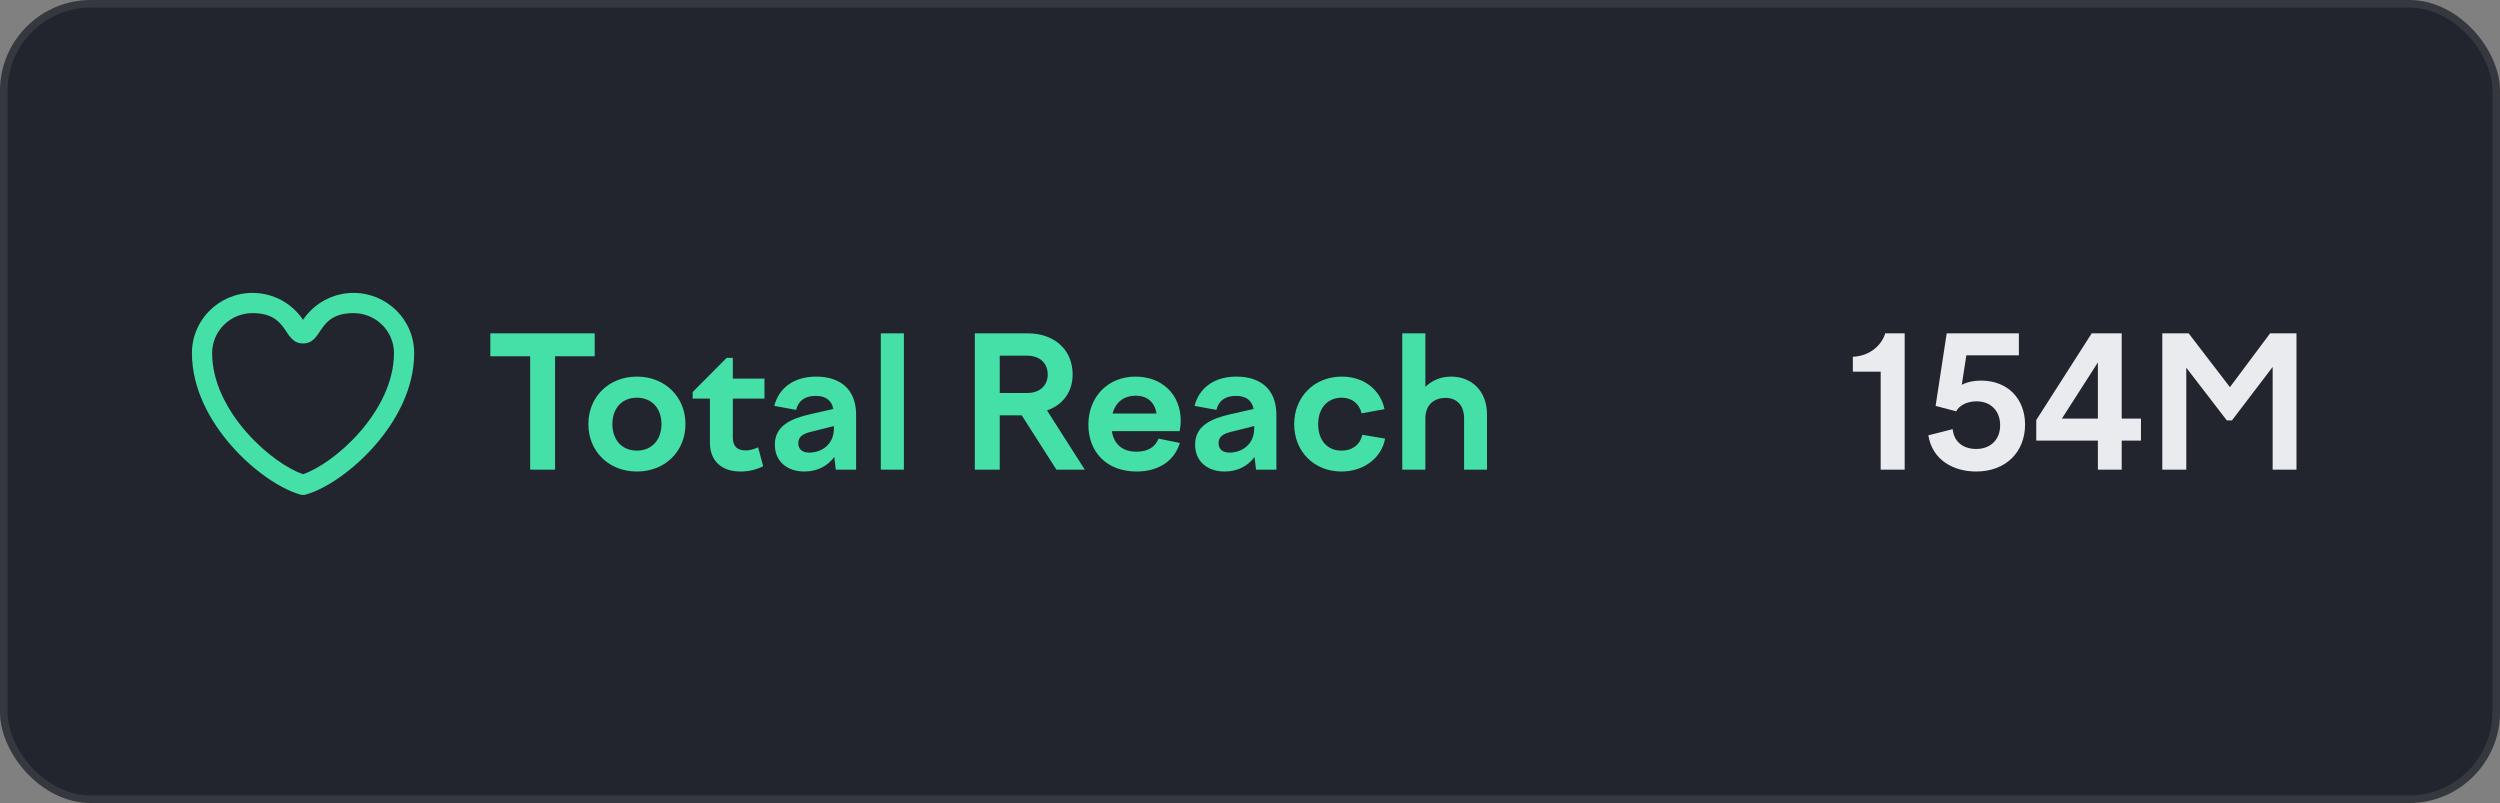 <svg width="330" height="106" viewBox="0 0 330 106" fill="none" xmlns="http://www.w3.org/2000/svg">
<rect x="0" y="0" width="330" height="106" fill="#808080" stroke="none"/>
<rect width="330" height="106" rx="12" fill="#22252D"/>
<rect x="0.5" y="0.5" width="329" height="105" rx="11.5" stroke="#E9EBEF" stroke-opacity="0.1"/>
<path fill-rule="evenodd" clip-rule="evenodd" d="M33.335 41.332C30.378 41.332 28.001 43.705 28.001 46.61C28.001 50.416 29.953 54.128 32.585 57.112C35.074 59.935 37.992 61.903 40.003 62.603C42.013 61.903 44.931 59.935 47.421 57.112C50.052 54.128 52.005 50.416 52.005 46.61C52.005 43.705 49.627 41.332 46.67 41.332C41.746 41.332 42.718 45.332 40.003 45.332C37.288 45.332 38.259 41.332 33.335 41.332ZM40.003 42.216C38.567 40.073 36.113 38.664 33.335 38.664C28.926 38.664 25.334 42.211 25.334 46.61C25.334 51.306 27.715 55.623 30.584 58.876C33.44 62.114 36.979 64.525 39.636 65.284C39.876 65.353 40.13 65.353 40.369 65.284C43.026 64.525 46.565 62.114 49.421 58.876C52.29 55.623 54.672 51.306 54.672 46.61C54.672 42.211 51.079 38.664 46.67 38.664C43.892 38.664 41.438 40.073 40.003 42.216Z" fill="#45E0A8"/>
<path d="M69.981 62V47.024H64.725V44H78.501V47.024H73.269V62H69.981ZM84.074 49.712C87.77 49.712 90.482 52.376 90.482 55.976C90.482 59.6 87.77 62.24 84.074 62.24C80.378 62.24 77.666 59.6 77.666 55.976C77.666 52.376 80.378 49.712 84.074 49.712ZM84.074 52.496C82.106 52.496 80.834 53.888 80.834 55.976C80.834 58.088 82.106 59.48 84.074 59.48C86.018 59.48 87.314 58.088 87.314 55.976C87.314 53.888 86.018 52.496 84.074 52.496ZM91.43 51.752L95.918 47.24H96.734V49.976H100.91V52.616H96.734V57.728C96.734 58.976 97.358 59.456 98.438 59.456C98.966 59.456 99.47 59.312 100.07 59.048L100.742 61.544C99.83 62 98.798 62.24 97.766 62.24C95.222 62.24 93.71 60.824 93.71 58.424V52.616H91.43V51.752ZM110.319 62L110.127 60.32C109.239 61.52 107.871 62.24 106.167 62.24C104.007 62.24 102.279 60.992 102.279 58.688C102.279 56.216 104.391 55.256 106.935 54.68L110.007 53.984C109.743 52.76 108.903 52.256 107.679 52.256C106.287 52.256 105.399 52.856 105.087 54.104L102.207 53.576C102.783 51.296 104.703 49.712 107.727 49.712C110.919 49.712 113.007 51.392 113.007 54.752V62H110.319ZM105.375 58.496C105.375 59.312 105.927 59.744 106.815 59.744C108.423 59.744 110.079 58.712 110.079 56.528V56.24L107.103 56.984C106.071 57.224 105.375 57.584 105.375 58.496ZM116.265 62V44H119.313V62H116.265ZM128.677 62V44H135.661C139.141 44 141.589 46.136 141.589 49.424C141.589 51.8 140.221 53.48 138.205 54.176L143.197 62H139.453L134.869 54.824H131.965V62H128.677ZM135.613 46.952H131.965V51.872H135.613C137.245 51.872 138.301 50.888 138.301 49.424C138.301 47.936 137.245 46.952 135.613 46.952ZM150.026 62.24C146.042 62.24 143.666 59.624 143.666 56.048C143.666 52.4 146.234 49.712 149.882 49.712C153.41 49.712 155.858 52.088 155.858 55.544C155.858 55.976 155.81 56.456 155.714 56.912H146.762C147.074 58.784 148.298 59.624 150.026 59.624C151.61 59.624 152.522 58.928 152.93 57.896L155.738 58.472C155.018 60.848 152.93 62.24 150.026 62.24ZM149.882 52.232C148.49 52.232 147.29 52.976 146.858 54.584H152.666C152.402 53.048 151.418 52.232 149.882 52.232ZM165.795 62L165.603 60.32C164.715 61.52 163.347 62.24 161.643 62.24C159.483 62.24 157.755 60.992 157.755 58.688C157.755 56.216 159.867 55.256 162.411 54.68L165.483 53.984C165.219 52.76 164.379 52.256 163.155 52.256C161.763 52.256 160.875 52.856 160.563 54.104L157.683 53.576C158.259 51.296 160.179 49.712 163.203 49.712C166.395 49.712 168.483 51.392 168.483 54.752V62H165.795ZM160.851 58.496C160.851 59.312 161.403 59.744 162.291 59.744C163.899 59.744 165.555 58.712 165.555 56.528V56.24L162.579 56.984C161.547 57.224 160.851 57.584 160.851 58.496ZM170.83 56C170.83 52.376 173.494 49.712 177.118 49.712C180.046 49.712 182.206 51.44 182.758 54.008L179.734 54.56C179.422 53.264 178.438 52.496 177.094 52.496C175.27 52.496 173.998 53.84 173.998 56C173.998 58.136 175.222 59.48 177.046 59.48C178.558 59.48 179.542 58.664 179.83 57.392L182.83 57.896C182.398 60.368 180.094 62.24 177.07 62.24C173.47 62.24 170.83 59.6 170.83 56ZM185.101 62V44H188.149V51.056C189.013 50.24 190.141 49.712 191.557 49.712C194.101 49.712 196.285 51.44 196.285 54.752V62H193.261V55.232C193.261 53.432 192.229 52.52 190.813 52.52C189.541 52.52 188.149 53.216 188.149 55.232V62H185.101Z" fill="#45E0A8"/>
<path d="M248.248 62V49.064H244.576V47.096C246.952 46.976 248.416 45.464 248.848 44H251.416V62H248.248ZM267.308 56.048C267.308 59.624 264.812 62.24 260.852 62.24C257.852 62.24 255.068 60.728 254.54 57.464L257.756 56.648C257.924 58.448 259.292 59.264 260.852 59.264C262.796 59.264 264.02 57.992 264.02 56.144C264.02 54.2 262.748 52.976 260.9 52.976C259.724 52.976 258.668 53.456 258.212 54.296L255.5 53.576L256.964 44H266.492V46.904H259.556L258.956 50.792C259.724 50.408 260.54 50.24 261.5 50.24C265.052 50.24 267.308 52.664 267.308 56.048ZM276.921 62V58.16H268.785V55.448L276.105 44H280.065V55.256H282.609V58.16H280.065V62H276.921ZM272.169 55.256H276.921V47.84L272.169 55.256ZM285.422 62V44H288.902L294.35 51.104L299.654 44H303.134V62H299.99V48.44L294.614 55.496H293.942L288.59 48.536V62H285.422Z" fill="#E9EBEF"/>
</svg>
